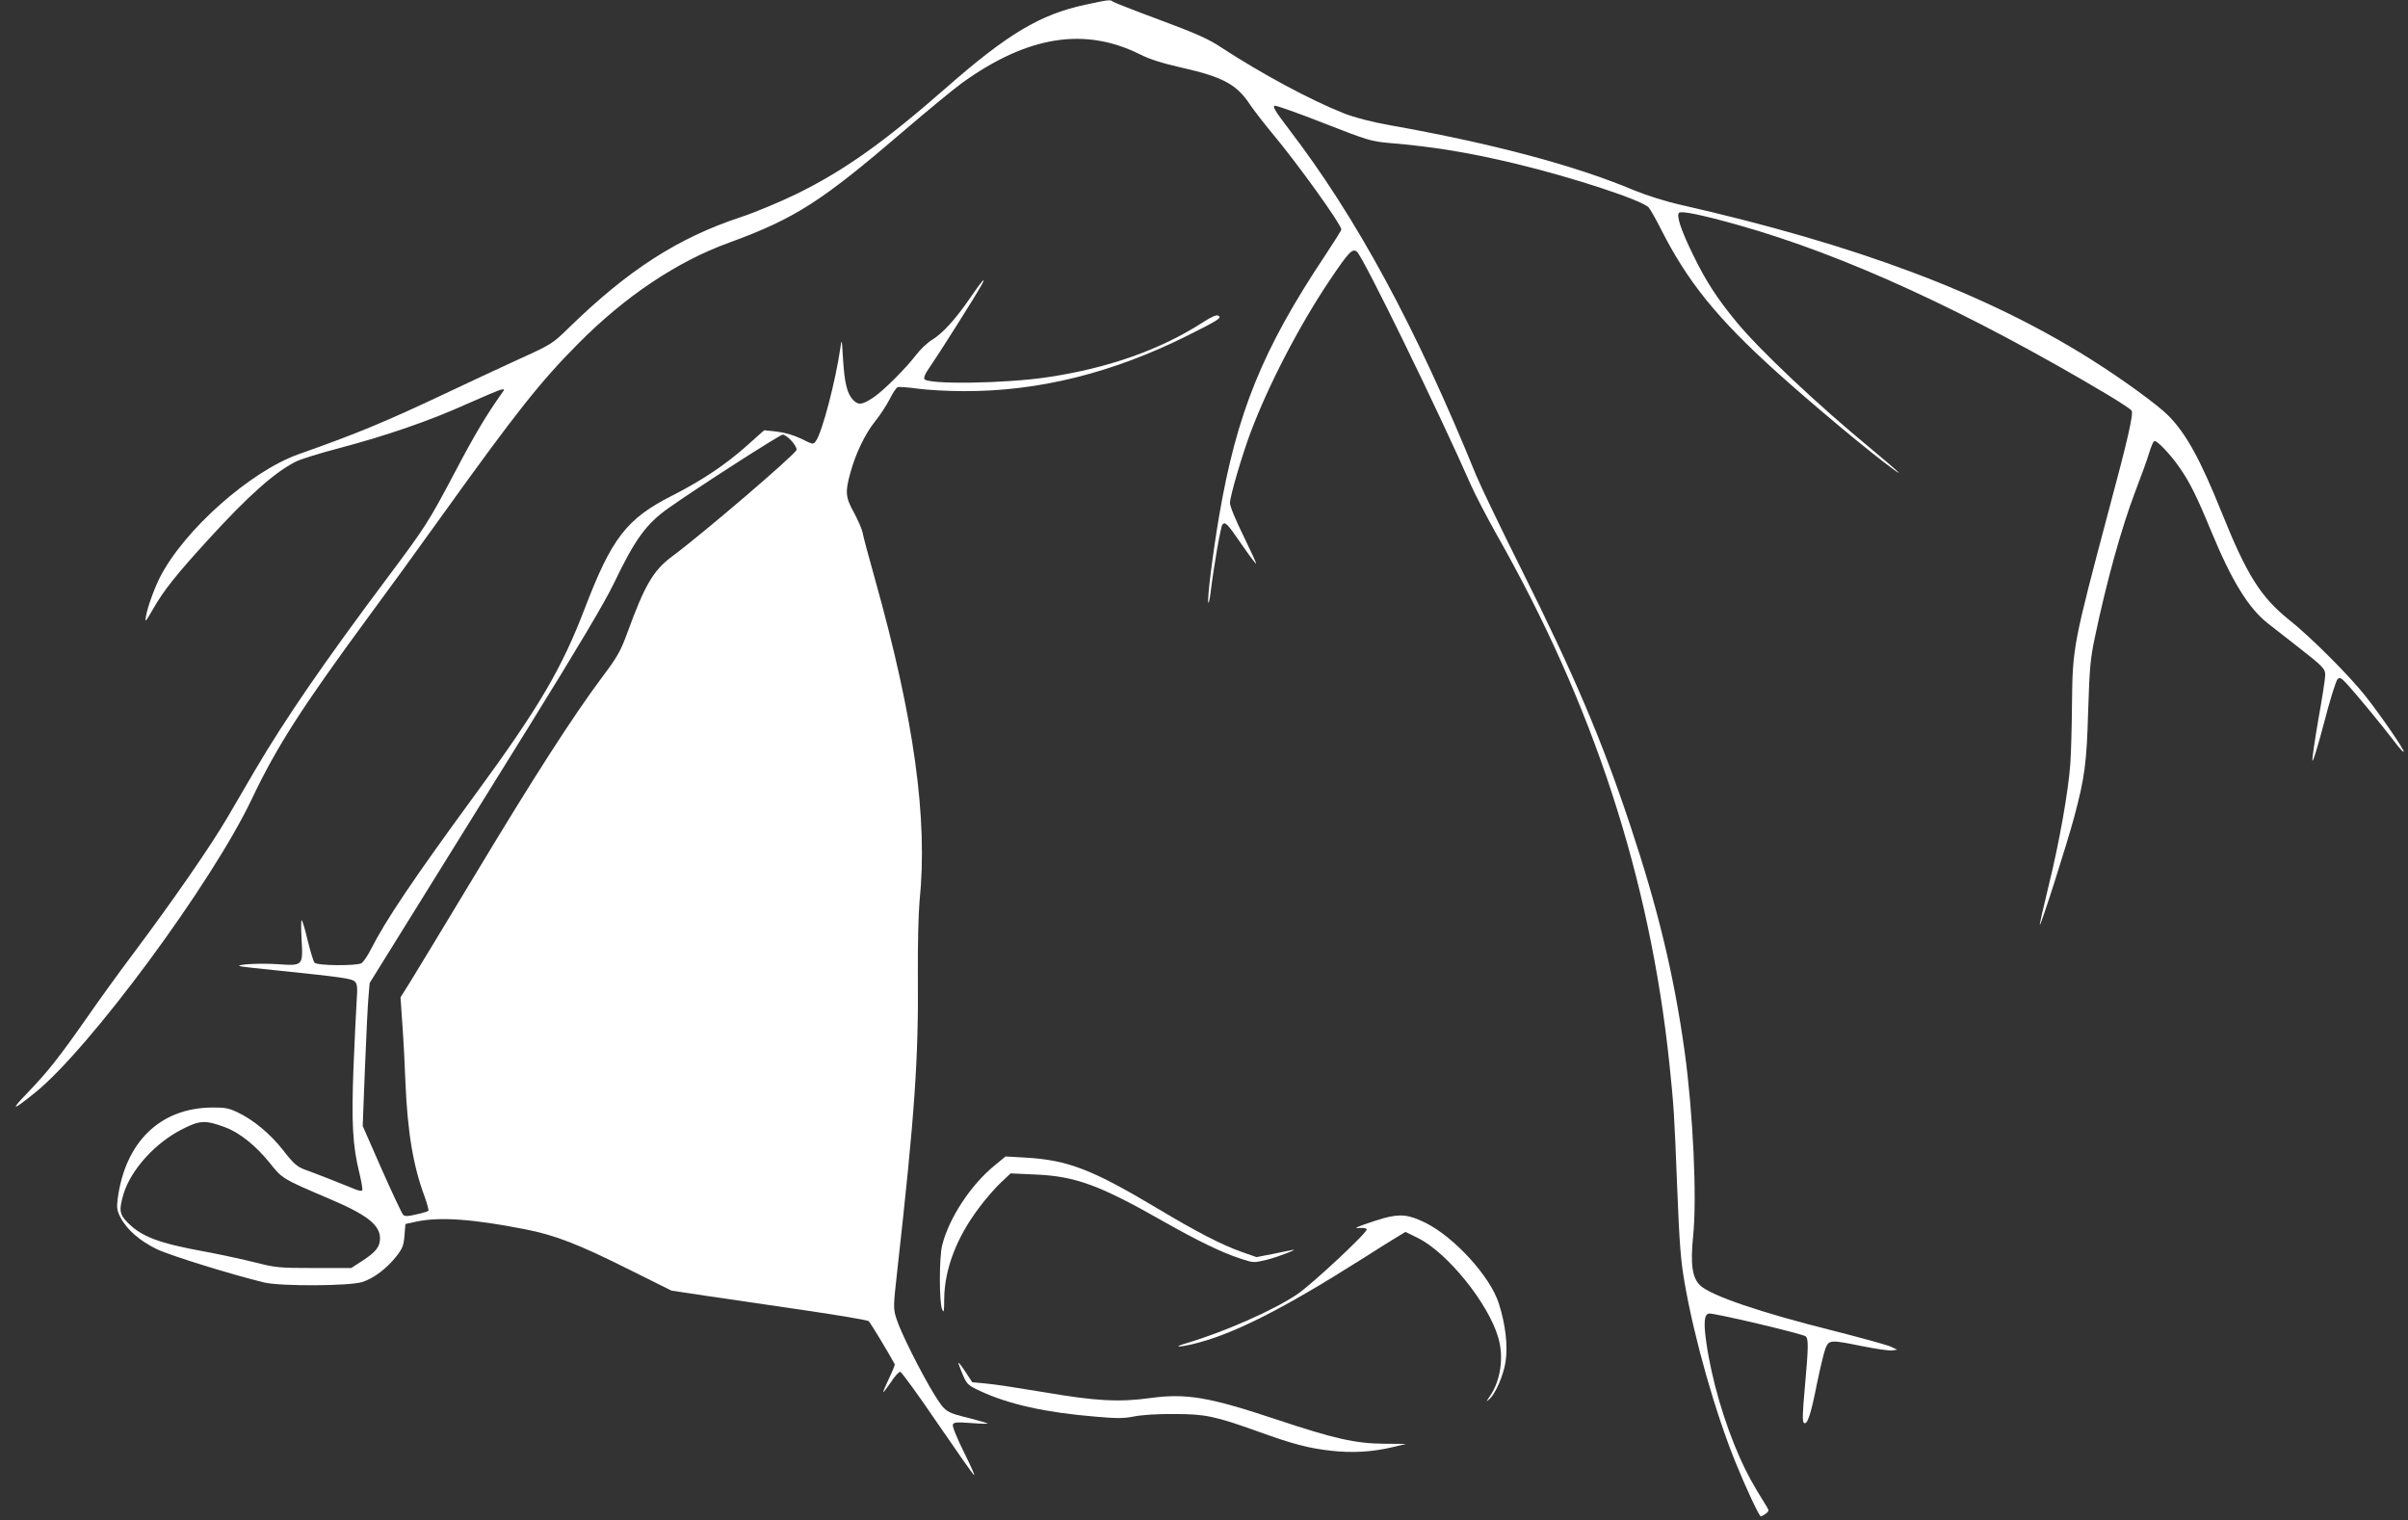<?xml version="1.0" standalone="no"?>
<!DOCTYPE svg PUBLIC "-//W3C//DTD SVG 20010904//EN"
 "http://www.w3.org/TR/2001/REC-SVG-20010904/DTD/svg10.dtd">
<svg version="1.0" xmlns="http://www.w3.org/2000/svg"
 width="1280pt" height="808pt" viewBox="0 0 1280 808"
 preserveAspectRatio="xMidYMid meet">
<rect x="0" y="0" width="1280" height="808" fill="#333333" stroke="none"/>
<g transform="translate(0,808) scale(0.1,-0.1)"
fill="#ffffff" stroke="none">
<path d="M5770 8055 c-240 -51 -414 -155 -740 -441 -336 -294 -541 -439 -794
-564 -89 -43 -224 -100 -301 -125 -332 -110 -596 -280 -910 -586 -89 -87 -92
-89 -275 -172 -102 -47 -277 -128 -390 -182 -312 -147 -460 -209 -772 -319
-259 -92 -609 -403 -738 -655 -31 -62 -66 -159 -74 -206 -7 -37 -4 -34 39 40
56 98 123 182 294 369 210 230 350 355 463 412 25 13 131 46 235 73 246 65
481 146 673 233 85 38 166 72 180 76 24 5 24 5 7 -19 -81 -114 -145 -221 -250
-421 -139 -263 -155 -288 -357 -558 -340 -454 -545 -753 -705 -1025 -48 -82
-113 -193 -143 -245 -93 -159 -289 -442 -512 -740 -64 -85 -170 -231 -235
-325 -153 -219 -209 -289 -319 -404 -94 -97 -81 -97 39 0 292 235 941 1114
1154 1563 132 278 267 488 626 976 84 113 257 351 385 530 394 549 523 712
725 915 248 250 524 435 800 535 353 129 492 219 930 595 126 108 266 223 310
255 347 249 650 298 945 151 51 -26 121 -48 219 -70 222 -50 296 -90 367 -199
21 -31 74 -99 117 -151 131 -156 367 -484 367 -511 0 -5 -40 -68 -89 -142
-330 -496 -467 -833 -561 -1383 -33 -194 -64 -439 -57 -458 2 -6 8 17 12 53
16 134 54 353 63 362 16 16 26 5 103 -107 40 -58 74 -103 76 -101 2 2 -29 69
-68 149 -41 83 -72 158 -71 174 1 38 63 249 108 370 95 254 261 574 424 816
101 150 119 168 143 149 33 -27 430 -840 609 -1247 22 -49 81 -162 130 -250
518 -911 818 -1831 922 -2820 23 -223 26 -260 41 -650 12 -304 19 -396 40
-515 52 -299 162 -685 270 -952 57 -140 126 -288 135 -288 3 0 15 6 26 14 17
13 18 17 5 38 -74 119 -101 167 -142 258 -83 186 -151 418 -179 615 -15 104
-11 149 14 153 22 5 495 -107 514 -121 16 -13 15 -57 -4 -270 -12 -131 -14
-181 -6 -189 18 -18 38 43 71 211 17 82 37 165 45 185 19 45 26 45 198 10 70
-14 140 -24 155 -22 l28 4 -37 17 c-20 9 -155 46 -300 83 -393 98 -652 187
-710 241 -43 41 -53 112 -38 262 21 203 0 653 -45 981 -57 408 -142 761 -290
1205 -150 451 -297 797 -581 1365 -106 212 -213 435 -238 495 -320 787 -635
1369 -996 1840 -73 96 -88 121 -73 123 10 1 128 -41 263 -94 230 -90 251 -96
345 -104 237 -20 425 -51 671 -110 312 -75 674 -195 708 -233 10 -12 40 -65
66 -117 141 -278 297 -471 610 -754 195 -176 502 -432 625 -521 61 -44 22 -8
-115 106 -298 246 -598 530 -719 677 -104 126 -164 219 -231 357 -64 130 -90
209 -75 224 12 12 129 -13 314 -65 566 -159 1223 -461 1966 -903 66 -40 123
-77 126 -84 10 -18 -20 -152 -121 -527 -188 -708 -193 -730 -196 -1025 -1
-126 -5 -273 -9 -325 -10 -143 -58 -417 -115 -647 -28 -114 -49 -208 -47 -209
5 -6 144 429 182 571 57 213 67 288 75 570 7 224 12 277 35 385 64 305 142
584 214 774 32 83 66 177 75 208 9 31 21 60 27 63 12 8 86 -69 138 -145 51
-74 89 -150 162 -327 112 -271 200 -415 306 -498 28 -22 96 -75 151 -118 141
-110 152 -121 152 -156 0 -17 -16 -121 -36 -232 -19 -110 -34 -210 -32 -222 2
-12 29 77 61 198 31 121 64 226 72 234 12 13 19 9 51 -25 47 -51 188 -222 249
-302 26 -35 49 -61 52 -58 7 6 -120 191 -203 296 -86 109 -293 316 -408 407
-149 120 -223 237 -356 568 -114 283 -188 418 -283 515 -57 58 -250 198 -419
304 -555 348 -1237 604 -2173 817 -81 18 -184 51 -245 76 -315 133 -754 250
-1305 348 -95 17 -183 40 -240 62 -177 70 -438 210 -655 352 -68 45 -134 74
-325 145 -132 49 -244 93 -249 97 -13 12 -22 11 -146 -16z"/>
<path d="M5158 6498 c-78 -114 -148 -191 -203 -224 -24 -14 -62 -50 -85 -80
-53 -70 -174 -191 -225 -225 -61 -41 -81 -44 -109 -16 -33 33 -47 90 -55 222
-6 105 -7 107 -14 55 -25 -173 -97 -450 -130 -494 -14 -20 -16 -19 -78 12 -42
20 -87 33 -131 38 l-66 7 -92 -82 c-117 -104 -238 -184 -398 -266 -241 -122
-320 -225 -462 -595 -123 -323 -245 -531 -586 -996 -328 -448 -475 -667 -553
-821 -17 -34 -40 -67 -50 -73 -29 -15 -236 -13 -249 3 -6 7 -22 59 -36 116
-13 57 -28 106 -32 110 -4 3 -4 -42 -1 -101 8 -143 8 -142 -128 -133 -87 6
-213 0 -203 -10 2 -2 95 -13 208 -24 338 -35 390 -42 407 -59 12 -13 14 -31 9
-101 -3 -47 -11 -207 -17 -355 -11 -294 -5 -415 32 -564 11 -46 18 -86 14 -90
-3 -3 -18 -1 -33 5 -55 23 -228 91 -274 107 -39 15 -59 32 -112 101 -71 90
-159 163 -246 204 -47 22 -68 25 -140 24 -272 -5 -456 -186 -495 -489 -5 -42
-3 -60 15 -94 33 -65 103 -126 194 -170 71 -34 404 -137 571 -177 89 -21 457
-19 522 3 61 20 129 72 179 135 33 42 40 58 44 111 l5 62 60 13 c125 26 301
13 576 -41 159 -31 284 -79 561 -218 l217 -108 193 -29 c106 -16 339 -50 518
-76 179 -26 330 -52 337 -57 9 -7 103 -163 139 -229 2 -3 -12 -38 -31 -77 -19
-40 -32 -72 -30 -72 3 0 21 25 42 55 20 31 42 55 49 53 7 -2 95 -122 194 -268
100 -146 188 -272 197 -280 8 -8 -15 45 -52 119 -37 74 -64 140 -60 149 5 12
20 14 97 8 51 -4 90 -5 88 -2 -3 2 -43 14 -90 26 -134 33 -135 34 -195 130
-69 113 -178 329 -200 401 -17 53 -17 62 4 250 94 839 114 1134 110 1579 -1
157 3 324 9 390 45 439 -29 969 -237 1712 -33 117 -63 229 -66 248 -4 19 -25
67 -46 106 -45 81 -47 109 -19 210 28 104 80 211 133 276 25 31 59 83 76 116
16 33 36 62 43 64 7 3 56 -1 108 -8 52 -7 160 -13 240 -13 400 -2 793 96 1194
296 166 83 182 94 162 105 -10 6 -35 -5 -83 -36 -225 -145 -502 -243 -825
-291 -226 -34 -643 -40 -655 -9 -2 7 4 25 15 41 67 98 261 405 291 461 26 48
-1 18 -61 -70z m-949 -763 c17 -19 28 -41 25 -47 -13 -29 -502 -448 -662 -566
-99 -74 -145 -152 -236 -402 -37 -101 -53 -130 -135 -239 -156 -209 -365 -534
-674 -1048 -163 -270 -319 -528 -347 -573 l-51 -81 10 -147 c6 -81 13 -217 16
-302 11 -266 41 -447 102 -610 14 -39 23 -73 20 -76 -3 -3 -31 -12 -64 -19
-45 -11 -61 -11 -70 -2 -7 7 -58 116 -114 242 l-101 230 12 310 c7 171 15 342
19 380 l6 70 236 380 c130 209 406 654 614 989 259 418 400 655 448 755 113
236 172 316 290 400 157 111 593 391 608 391 9 0 31 -16 48 -35z m-3012 -3647
c76 -28 162 -97 235 -187 69 -87 68 -86 316 -192 202 -85 272 -140 272 -211 0
-45 -22 -73 -93 -119 l-60 -39 -197 0 c-186 0 -204 2 -311 29 -63 16 -188 43
-279 60 -236 43 -327 78 -400 151 -46 46 -49 68 -22 158 41 128 170 270 313
341 92 47 122 48 226 9z"/>
<path d="M5288 1886 c-128 -104 -244 -281 -280 -426 -16 -65 -16 -303 0 -340
9 -21 11 -11 11 56 2 158 65 325 185 484 35 47 87 107 116 134 l52 49 132 -6
c211 -9 339 -55 678 -248 184 -104 310 -166 412 -199 69 -23 70 -23 140 -6 62
15 185 64 131 51 -11 -2 -57 -11 -103 -21 l-83 -16 -77 27 c-108 38 -241 107
-445 229 -351 210 -480 260 -707 273 l-105 6 -57 -47z"/>
<path d="M7355 1605 c-27 -8 -75 -23 -105 -34 -50 -19 -52 -20 -20 -18 19 1
35 -2 35 -8 0 -20 -293 -293 -370 -345 -126 -85 -387 -200 -593 -261 -64 -19
-43 -22 32 -5 211 49 476 182 901 451 88 56 177 112 198 124 l38 23 65 -32
c157 -77 375 -347 428 -529 31 -105 13 -230 -45 -313 -20 -30 -21 -31 -2 -15
32 28 75 126 86 199 13 83 0 198 -36 310 -45 142 -235 351 -389 428 -89 44
-134 49 -223 25z"/>
<path d="M5095 832 c4 -13 16 -44 27 -69 18 -40 27 -49 91 -78 151 -70 345
-113 610 -135 112 -10 150 -10 205 1 39 8 127 14 212 13 165 0 215 -10 447
-93 186 -67 265 -88 386 -102 115 -13 218 -7 326 18 l74 18 -114 1 c-154 1
-268 27 -574 129 -357 119 -478 140 -670 114 -165 -23 -291 -16 -560 30 -132
22 -273 44 -314 47 l-73 7 -40 61 c-22 34 -37 50 -33 38z"/>
</g>
</svg>
